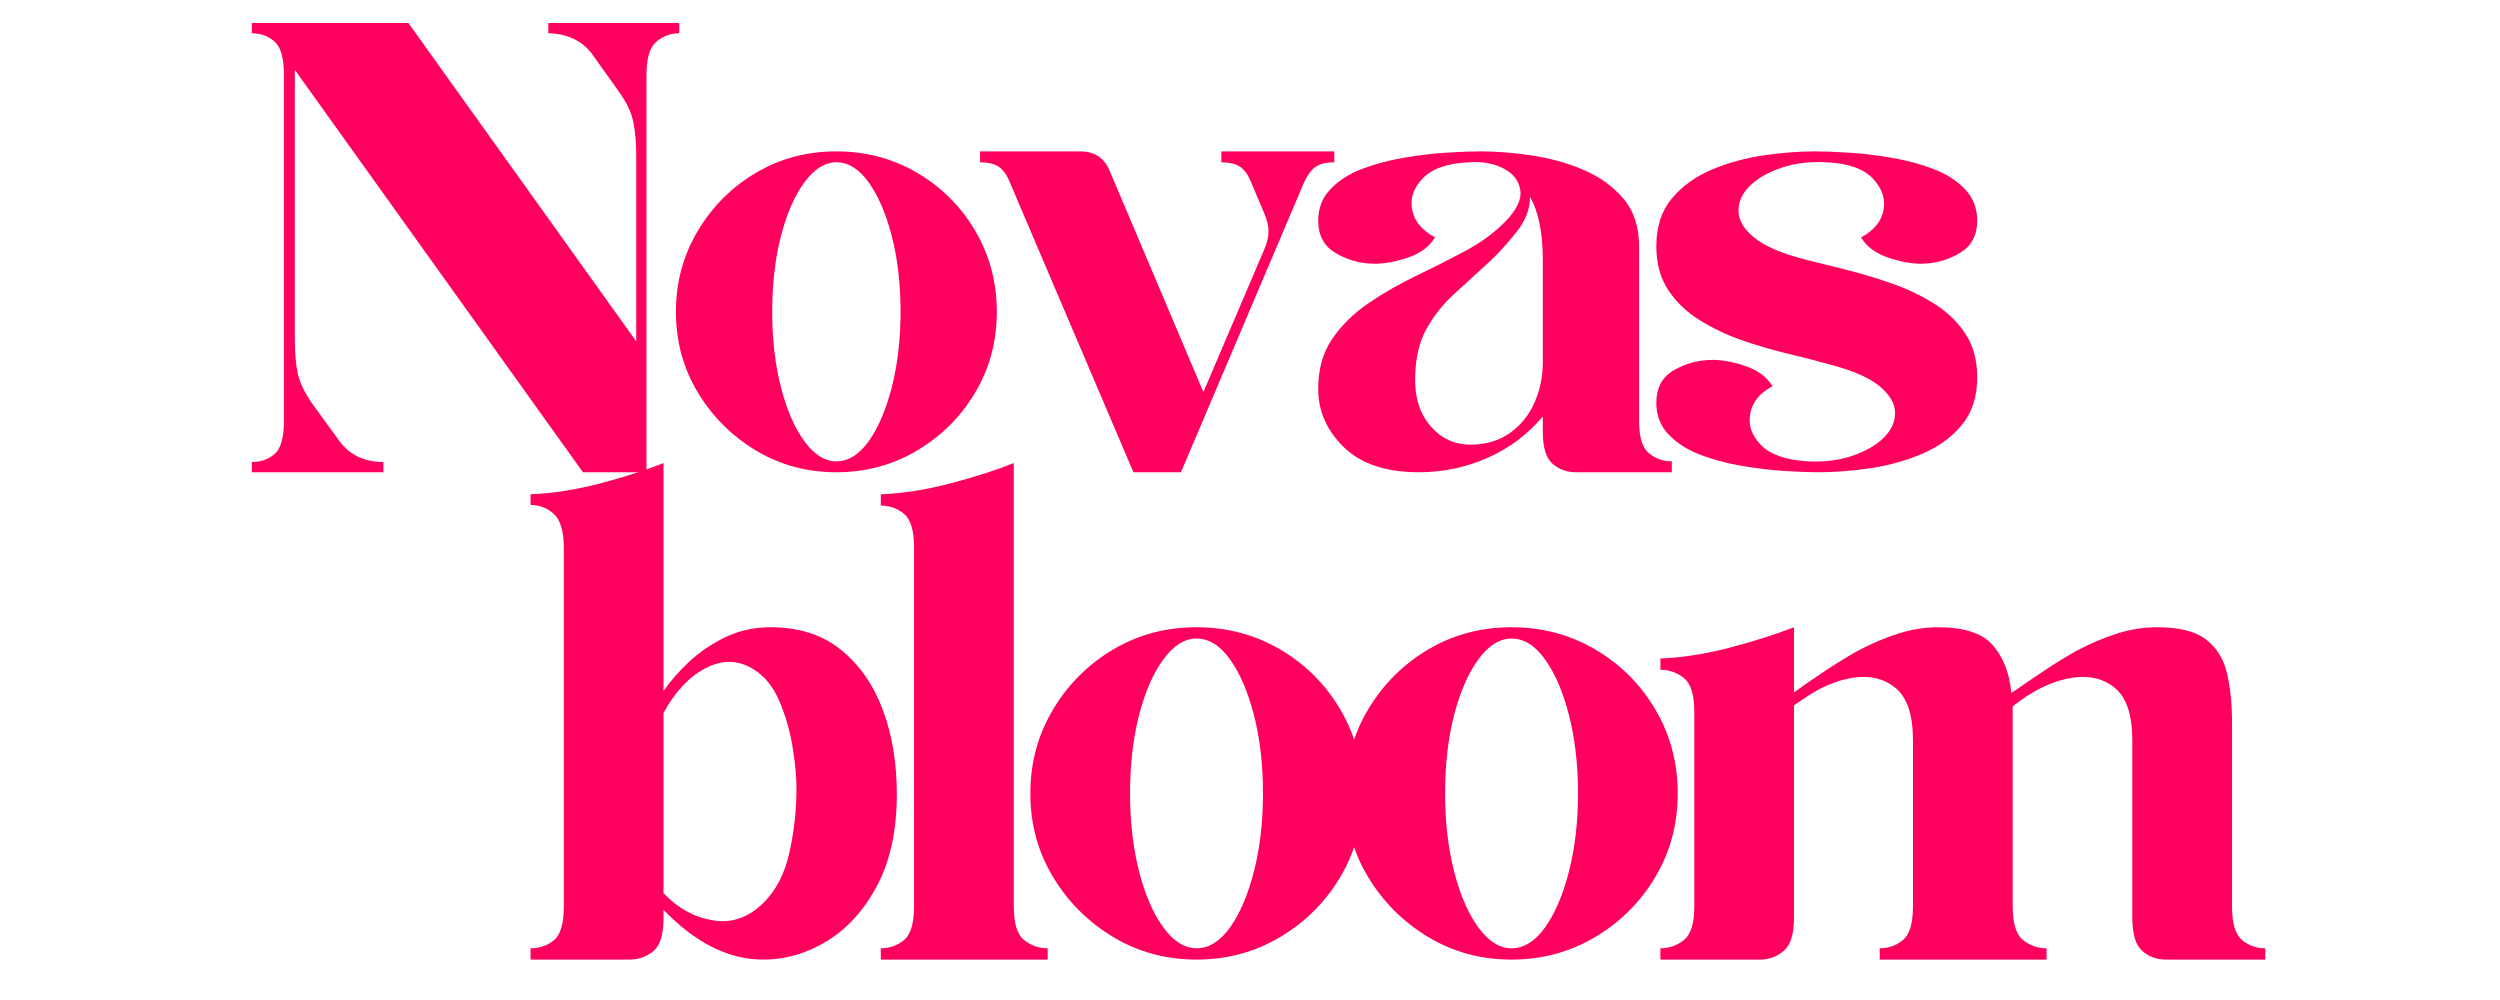 <svg version="1.2" preserveAspectRatio="xMidYMid meet" height="800" viewBox="0 0 1500 600" zoomAndPan="magnify" width="2000" xmlns:xlink="http://www.w3.org/1999/xlink" xmlns="http://www.w3.org/2000/svg"><defs></defs><g id="00d8c63931"><g style="fill:#ff005e;fill-opacity:1;"><g transform="translate(151.088, 283.353)"><path d="M 93.953 -269.547 L 230.656 -78.547 L 230.656 -189.828 C 230.656 -197.535 230.078 -204.273 228.922 -210.047 C 227.766 -215.828 224.875 -221.926 220.25 -228.344 L 204.078 -251.062 C 201.004 -255.164 197.156 -258.242 192.531 -260.297 C 187.906 -262.348 183.031 -263.375 177.906 -263.375 L 177.906 -269.547 L 256.453 -269.547 L 256.453 -263.375 C 251.316 -263.375 246.758 -261.707 242.781 -258.375 C 238.801 -255.039 236.812 -248.492 236.812 -238.734 L 236.812 0 L 198.688 0 L 25.797 -241.438 L 25.797 -79.703 C 25.797 -71.742 26.375 -65.004 27.531 -59.484 C 28.688 -53.973 31.578 -47.879 36.203 -41.203 L 52.75 -18.484 C 58.914 -10.266 67.645 -6.156 78.938 -6.156 L 78.938 0 L 0 0 L 0 -6.156 C 5.395 -6.156 9.953 -7.758 13.672 -10.969 C 17.391 -14.176 19.25 -20.789 19.25 -30.812 L 19.25 -238.734 C 19.25 -248.492 17.391 -255.039 13.672 -258.375 C 9.953 -261.707 5.395 -263.375 0 -263.375 L 0 -269.547 Z M 93.953 -269.547" style="stroke:none"></path></g></g><g style="fill:#ff005e;fill-opacity:1;"><g transform="translate(405.557, 283.353)"><path d="M 96.266 -192.531 C 113.973 -192.531 130.145 -188.227 144.781 -179.625 C 159.414 -171.031 171.031 -159.414 179.625 -144.781 C 188.227 -130.145 192.531 -113.973 192.531 -96.266 C 192.531 -78.555 188.227 -62.445 179.625 -47.938 C 171.031 -33.438 159.414 -21.82 144.781 -13.094 C 130.145 -4.363 113.973 0 96.266 0 C 78.555 0 62.445 -4.363 47.938 -13.094 C 33.438 -21.82 21.82 -33.438 13.094 -47.938 C 4.363 -62.445 0 -78.555 0 -96.266 C 0 -113.973 4.363 -130.145 13.094 -144.781 C 21.82 -159.414 33.438 -171.031 47.938 -179.625 C 62.445 -188.227 78.555 -192.531 96.266 -192.531 Z M 96.266 -185.984 C 89.336 -185.984 82.922 -181.938 77.016 -173.844 C 71.109 -165.758 66.422 -154.977 62.953 -141.5 C 59.492 -128.031 57.766 -112.953 57.766 -96.266 C 57.766 -79.836 59.492 -64.82 62.953 -51.219 C 66.422 -37.613 71.109 -26.766 77.016 -18.672 C 82.922 -10.586 89.336 -6.547 96.266 -6.547 C 103.453 -6.547 109.93 -10.586 115.703 -18.672 C 121.484 -26.766 126.102 -37.613 129.562 -51.219 C 133.031 -64.82 134.766 -79.836 134.766 -96.266 C 134.766 -112.953 133.031 -128.031 129.562 -141.5 C 126.102 -154.977 121.484 -165.758 115.703 -173.844 C 109.93 -181.938 103.453 -185.984 96.266 -185.984 Z M 96.266 -185.984" style="stroke:none"></path></g></g><g style="fill:#ff005e;fill-opacity:1;"><g transform="translate(588.034, 283.353)"><path d="M 77.391 -181.75 L 134 -48.125 L 170.969 -134.766 C 172.508 -138.617 173.211 -142.086 173.078 -145.172 C 172.953 -148.254 172.117 -151.594 170.578 -155.188 L 162.109 -175.203 C 160.316 -179.305 158.07 -182.129 155.375 -183.672 C 152.676 -185.211 149.145 -185.984 144.781 -185.984 L 144.781 -192.531 L 212.547 -192.531 L 212.547 -185.984 C 207.672 -185.984 203.945 -185.082 201.375 -183.281 C 198.812 -181.488 196.504 -178.41 194.453 -174.047 L 120.531 0 C 115.645 0 110.828 0 106.078 0 C 101.336 0 96.656 0 92.031 0 L 17.328 -175.203 C 15.523 -179.305 13.273 -182.129 10.578 -183.672 C 7.891 -185.211 4.363 -185.984 0 -185.984 L 0 -192.531 L 60.062 -192.531 C 68.281 -192.531 74.055 -188.938 77.391 -181.75 Z M 77.391 -181.75" style="stroke:none"></path></g></g><g style="fill:#ff005e;fill-opacity:1;"><g transform="translate(790.915, 283.353)"><path d="M 154.406 0 C 149.27 0 144.711 -1.664 140.734 -5 C 136.754 -8.344 134.766 -14.766 134.766 -24.266 L 134.766 -33.5 C 125.785 -22.719 114.75 -14.438 101.656 -8.656 C 88.562 -2.883 74.828 0 60.453 0 C 40.691 0 25.676 -5.004 15.406 -15.016 C 5.133 -25.023 0 -36.707 0 -50.062 C 0 -61.863 2.82 -71.875 8.469 -80.094 C 14.113 -88.312 21.363 -95.438 30.219 -101.469 C 39.082 -107.5 48.582 -112.953 58.719 -117.828 C 68.863 -122.703 78.617 -127.641 87.984 -132.641 C 97.359 -137.648 105.254 -143.367 111.672 -149.797 C 118.859 -156.984 122.066 -163.398 121.297 -169.047 C 120.523 -174.691 117.25 -179.051 111.469 -182.125 C 105.695 -185.207 98.832 -186.492 90.875 -185.984 C 77.781 -185.473 68.41 -182.266 62.766 -176.359 C 57.117 -170.453 55 -164.098 56.406 -157.297 C 57.82 -150.492 62.379 -145.039 70.078 -140.938 C 66.742 -135.289 61.16 -131.18 53.328 -128.609 C 45.504 -126.047 38.508 -124.891 32.344 -125.141 C 24.383 -125.398 17.004 -127.582 10.203 -131.688 C 3.398 -135.801 0 -142.219 0 -150.938 C 0 -158.383 2.438 -164.676 7.312 -169.812 C 12.188 -174.945 18.473 -178.988 26.172 -181.938 C 33.879 -184.895 42.223 -187.141 51.203 -188.672 C 60.191 -190.211 68.727 -191.238 76.812 -191.75 C 84.906 -192.27 91.773 -192.531 97.422 -192.531 C 106.398 -192.531 116.344 -191.758 127.25 -190.219 C 138.164 -188.676 148.566 -185.852 158.453 -181.75 C 168.336 -177.645 176.488 -171.867 182.906 -164.422 C 189.32 -156.973 192.531 -147.348 192.531 -135.547 L 192.531 -30.812 C 192.531 -21.051 194.52 -14.566 198.5 -11.359 C 202.477 -8.148 207.035 -6.547 212.172 -6.547 L 212.172 0 Z M 127.078 -165.188 C 127.078 -158 124.441 -151.066 119.172 -144.391 C 113.91 -137.723 108.711 -131.953 103.578 -127.078 C 95.617 -119.879 88.238 -113.133 81.438 -106.844 C 74.633 -100.562 69.113 -93.566 64.875 -85.859 C 60.645 -78.16 58.398 -68.535 58.141 -56.984 C 57.891 -44.922 60.973 -35.164 67.391 -27.719 C 73.805 -20.281 81.766 -16.562 91.266 -16.562 C 100.504 -16.562 108.395 -18.867 114.938 -23.484 C 121.488 -28.109 126.43 -34.207 129.766 -41.781 C 133.098 -49.352 134.766 -57.375 134.766 -65.844 L 134.766 -127.078 C 134.766 -143.754 132.203 -156.457 127.078 -165.188 Z M 127.078 -165.188" style="stroke:none"></path></g></g><g style="fill:#ff005e;fill-opacity:1;"><g transform="translate(993.796, 283.353)"><path d="M 192.531 -56.984 C 192.531 -45.18 189.383 -35.555 183.094 -28.109 C 176.801 -20.66 168.711 -14.883 158.828 -10.781 C 148.953 -6.676 138.555 -3.852 127.641 -2.312 C 116.734 -0.77 106.66 0 97.422 0 C 91.773 0 84.906 -0.254 76.812 -0.766 C 68.727 -1.285 60.191 -2.312 51.203 -3.844 C 42.223 -5.383 33.879 -7.629 26.172 -10.578 C 18.473 -13.535 12.188 -17.582 7.312 -22.719 C 2.438 -27.852 0 -34.145 0 -41.594 C 0 -50.57 3.398 -57.051 10.203 -61.031 C 17.004 -65.008 24.383 -67.129 32.344 -67.391 C 38.25 -67.641 45.113 -66.477 52.938 -63.906 C 60.77 -61.344 66.359 -57.238 69.703 -51.594 C 62.254 -47.75 57.82 -42.359 56.406 -35.422 C 55 -28.492 57.117 -22.141 62.766 -16.359 C 68.41 -10.586 77.781 -7.316 90.875 -6.547 C 100.625 -6.035 109.477 -7.125 117.438 -9.812 C 125.395 -12.508 131.688 -16.102 136.312 -20.594 C 140.938 -25.094 143.25 -30.098 143.25 -35.609 C 143.25 -41.129 140.164 -46.457 134 -51.594 C 127.844 -56.727 117.832 -61.094 103.969 -64.688 C 96.781 -66.738 88.562 -68.852 79.312 -71.031 C 70.07 -73.219 60.832 -75.914 51.594 -79.125 C 42.352 -82.332 33.816 -86.375 25.984 -91.25 C 18.16 -96.133 11.875 -102.172 7.125 -109.359 C 2.375 -116.547 0 -125.273 0 -135.547 C 0 -147.348 3.145 -156.973 9.438 -164.422 C 15.727 -171.867 23.812 -177.645 33.688 -181.75 C 43.57 -185.852 53.969 -188.676 64.875 -190.219 C 75.789 -191.758 85.867 -192.531 95.109 -192.531 C 100.754 -192.531 107.617 -192.27 115.703 -191.75 C 123.797 -191.238 132.332 -190.211 141.312 -188.672 C 150.301 -187.141 158.645 -184.895 166.344 -181.938 C 174.051 -178.988 180.344 -174.945 185.219 -169.812 C 190.094 -164.676 192.531 -158.383 192.531 -150.938 C 192.531 -142.219 189.129 -135.801 182.328 -131.688 C 175.523 -127.582 168.145 -125.398 160.188 -125.141 C 154.281 -124.891 147.41 -126.047 139.578 -128.609 C 131.754 -131.18 126.172 -135.289 122.828 -140.938 C 130.535 -145.039 135.031 -150.492 136.312 -157.297 C 137.594 -164.098 135.41 -170.453 129.766 -176.359 C 124.117 -182.266 114.75 -185.473 101.656 -185.984 C 91.906 -186.492 83.051 -185.398 75.094 -182.703 C 67.133 -180.016 60.844 -176.422 56.219 -171.922 C 51.594 -167.43 49.281 -162.426 49.281 -156.906 C 49.281 -151.395 52.359 -146.07 58.516 -140.938 C 64.68 -135.801 74.695 -131.438 88.562 -127.844 C 95.75 -126.039 103.961 -123.984 113.203 -121.672 C 122.453 -119.367 131.695 -116.613 140.938 -113.406 C 150.176 -110.195 158.707 -106.148 166.531 -101.266 C 174.363 -96.391 180.656 -90.359 185.406 -83.172 C 190.156 -75.984 192.531 -67.254 192.531 -56.984 Z M 192.531 -56.984" style="stroke:none"></path></g></g><g style="fill:#ff005e;fill-opacity:1;"><g transform="translate(318.343, 575.753)"><path d="M 59.422 0 L 0 0 L 0 -6.781 C 5.312 -6.781 9.961 -8.375 13.953 -11.562 C 17.941 -14.75 19.938 -21.531 19.938 -31.906 L 19.938 -246.859 C 19.938 -256.961 17.941 -263.805 13.953 -267.391 C 9.961 -270.984 5.312 -272.781 0 -272.781 L 0 -279.172 C 13.289 -279.703 27.25 -281.895 41.875 -285.75 C 56.5 -289.602 69.129 -293.656 79.766 -297.906 L 79.766 -161.125 C 83.754 -166.969 88.867 -172.812 95.109 -178.656 C 101.359 -184.508 108.602 -189.43 116.844 -193.422 C 125.094 -197.41 134.133 -199.406 143.969 -199.406 C 160.988 -199.406 175.082 -194.883 186.25 -185.844 C 197.414 -176.801 205.789 -164.77 211.375 -149.75 C 216.957 -134.727 219.75 -117.91 219.75 -99.297 C 219.75 -77.766 215.891 -59.617 208.172 -44.859 C 200.461 -30.109 190.492 -18.941 178.266 -11.359 C 166.035 -3.785 153.141 0 139.578 0 C 118.848 0 98.91 -9.969 79.766 -29.906 L 79.766 -25.125 C 79.766 -15.02 77.703 -8.305 73.578 -4.984 C 69.461 -1.66 64.742 0 59.422 0 Z M 79.766 -147.953 L 79.766 -39.875 C 88.273 -30.844 98.176 -25.395 109.469 -23.531 C 120.77 -21.664 130.941 -25.254 139.984 -34.297 C 147.43 -41.742 152.551 -51.781 155.344 -64.406 C 158.133 -77.039 159.531 -89.738 159.531 -102.5 C 159.531 -109.938 158.727 -118.441 157.125 -128.016 C 155.531 -137.586 152.875 -146.691 149.156 -155.328 C 145.438 -163.973 140.254 -170.289 133.609 -174.281 C 124.566 -179.863 115.055 -180.062 105.078 -174.875 C 95.109 -169.695 86.672 -160.723 79.766 -147.953 Z M 79.766 -147.953" style="stroke:none"></path></g></g><g style="fill:#ff005e;fill-opacity:1;"><g transform="translate(528.491, 575.753)"><path d="M 0 0 L 0 -6.781 C 5.312 -6.781 9.961 -8.441 13.953 -11.766 C 17.941 -15.086 19.938 -21.801 19.938 -31.906 L 19.938 -247.266 C 19.938 -257.367 17.941 -264.082 13.953 -267.406 C 9.961 -270.727 5.312 -272.391 0 -272.391 L 0 -279.172 C 13.289 -279.703 27.25 -281.895 41.875 -285.75 C 56.5 -289.602 69.129 -293.656 79.766 -297.906 L 79.766 -31.906 C 79.766 -21.801 81.82 -15.086 85.938 -11.766 C 90.062 -8.441 94.785 -6.781 100.109 -6.781 L 100.109 0 Z M 0 0" style="stroke:none"></path></g></g><g style="fill:#ff005e;fill-opacity:1;"><g transform="translate(618.209, 575.753)"><path d="M 99.703 -199.406 C 118.047 -199.406 134.797 -194.953 149.953 -186.047 C 165.109 -177.141 177.141 -165.109 186.047 -149.953 C 194.953 -134.797 199.406 -118.047 199.406 -99.703 C 199.406 -81.359 194.953 -64.676 186.047 -49.656 C 177.141 -34.633 165.109 -22.602 149.953 -13.562 C 134.797 -4.52 118.047 0 99.703 0 C 81.359 0 64.676 -4.52 49.656 -13.562 C 34.633 -22.602 22.602 -34.633 13.562 -49.656 C 4.52 -64.676 0 -81.359 0 -99.703 C 0 -118.047 4.52 -134.797 13.562 -149.953 C 22.602 -165.109 34.633 -177.141 49.656 -186.047 C 64.676 -194.953 81.359 -199.406 99.703 -199.406 Z M 99.703 -192.625 C 92.523 -192.625 85.879 -188.438 79.766 -180.062 C 73.648 -171.688 68.797 -160.52 65.203 -146.562 C 61.617 -132.602 59.828 -116.984 59.828 -99.703 C 59.828 -82.68 61.617 -67.125 65.203 -53.031 C 68.797 -38.945 73.648 -27.719 79.766 -19.344 C 85.879 -10.969 92.523 -6.781 99.703 -6.781 C 107.148 -6.781 113.863 -10.969 119.844 -19.344 C 125.82 -27.719 130.602 -38.945 134.188 -53.031 C 137.781 -67.125 139.578 -82.68 139.578 -99.703 C 139.578 -116.984 137.781 -132.602 134.188 -146.562 C 130.602 -160.52 125.82 -171.688 119.844 -180.062 C 113.863 -188.438 107.148 -192.625 99.703 -192.625 Z M 99.703 -192.625" style="stroke:none"></path></g></g><g style="fill:#ff005e;fill-opacity:1;"><g transform="translate(807.222, 575.753)"><path d="M 99.703 -199.406 C 118.047 -199.406 134.797 -194.953 149.953 -186.047 C 165.109 -177.141 177.141 -165.109 186.047 -149.953 C 194.953 -134.797 199.406 -118.047 199.406 -99.703 C 199.406 -81.359 194.953 -64.676 186.047 -49.656 C 177.141 -34.633 165.109 -22.602 149.953 -13.562 C 134.797 -4.52 118.047 0 99.703 0 C 81.359 0 64.676 -4.52 49.656 -13.562 C 34.633 -22.602 22.602 -34.633 13.562 -49.656 C 4.52 -64.676 0 -81.359 0 -99.703 C 0 -118.047 4.52 -134.797 13.562 -149.953 C 22.602 -165.109 34.633 -177.141 49.656 -186.047 C 64.676 -194.953 81.359 -199.406 99.703 -199.406 Z M 99.703 -192.625 C 92.523 -192.625 85.879 -188.438 79.766 -180.062 C 73.648 -171.688 68.797 -160.52 65.203 -146.562 C 61.617 -132.602 59.828 -116.984 59.828 -99.703 C 59.828 -82.68 61.617 -67.125 65.203 -53.031 C 68.797 -38.945 73.648 -27.719 79.766 -19.344 C 85.879 -10.969 92.523 -6.781 99.703 -6.781 C 107.148 -6.781 113.863 -10.969 119.844 -19.344 C 125.82 -27.719 130.602 -38.945 134.188 -53.031 C 137.781 -67.125 139.578 -82.68 139.578 -99.703 C 139.578 -116.984 137.781 -132.602 134.188 -146.562 C 130.602 -160.52 125.82 -171.688 119.844 -180.062 C 113.863 -188.438 107.148 -192.625 99.703 -192.625 Z M 99.703 -192.625" style="stroke:none"></path></g></g><g style="fill:#ff005e;fill-opacity:1;"><g transform="translate(996.235, 575.753)"><path d="M 59.828 0 L 0 0 L 0 -6.781 C 5.312 -6.781 10.031 -8.441 14.156 -11.766 C 18.281 -15.086 20.344 -21.801 20.344 -31.906 L 20.344 -148.75 C 20.344 -158.852 18.281 -165.566 14.156 -168.891 C 10.031 -172.211 5.312 -173.875 0 -173.875 L 0 -180.656 C 13.289 -181.188 27.25 -183.379 41.875 -187.234 C 56.5 -191.098 69.258 -195.156 80.156 -199.406 L 80.156 -160.328 C 86.801 -165.109 93.25 -169.555 99.5 -173.672 C 105.75 -177.797 111.93 -181.586 118.047 -185.047 C 126.555 -189.566 134.797 -193.086 142.766 -195.609 C 150.742 -198.141 158.723 -199.406 166.703 -199.406 C 182.391 -199.406 193.359 -195.75 199.609 -188.438 C 205.859 -181.125 209.516 -171.617 210.578 -159.922 C 217.484 -164.711 224.125 -169.234 230.5 -173.484 C 236.883 -177.734 243.141 -181.586 249.266 -185.047 C 257.766 -189.566 266.004 -193.086 273.984 -195.609 C 281.961 -198.141 290.07 -199.406 298.312 -199.406 C 311.344 -199.406 321.047 -196.945 327.422 -192.031 C 333.805 -187.113 337.992 -180.332 339.984 -171.688 C 341.984 -163.051 342.984 -153.148 342.984 -141.984 L 342.984 -31.906 C 342.984 -21.801 344.973 -15.086 348.953 -11.766 C 352.941 -8.441 357.598 -6.781 362.922 -6.781 L 362.922 0 L 303.094 0 C 297.781 0 293.129 -1.727 289.141 -5.188 C 285.148 -8.645 283.156 -15.289 283.156 -25.125 L 283.156 -131.609 C 283.156 -146.766 279.695 -157.195 272.781 -162.906 C 265.875 -168.625 257.301 -170.688 247.062 -169.094 C 236.82 -167.5 226.52 -162.977 216.156 -155.531 C 215.352 -155 214.551 -154.398 213.75 -153.734 C 212.957 -153.078 212.164 -152.484 211.375 -151.953 C 211.375 -150.359 211.375 -148.758 211.375 -147.156 C 211.375 -145.562 211.375 -143.836 211.375 -141.984 L 211.375 -31.906 C 211.375 -21.801 213.43 -15.086 217.547 -11.766 C 221.672 -8.441 226.391 -6.781 231.703 -6.781 L 231.703 0 L 131.609 0 L 131.609 -6.781 C 136.922 -6.781 141.57 -8.441 145.562 -11.766 C 149.551 -15.086 151.547 -21.801 151.547 -31.906 L 151.547 -131.609 C 151.547 -146.766 148.086 -157.195 141.172 -162.906 C 134.266 -168.625 125.691 -170.688 115.453 -169.094 C 105.223 -167.5 94.922 -162.977 84.547 -155.531 C 83.754 -155 82.957 -154.469 82.156 -153.938 C 81.352 -153.406 80.688 -152.875 80.156 -152.344 L 80.156 -25.125 C 80.156 -15.289 78.094 -8.645 73.969 -5.188 C 69.852 -1.727 65.141 0 59.828 0 Z M 59.828 0" style="stroke:none"></path></g></g></g></svg>